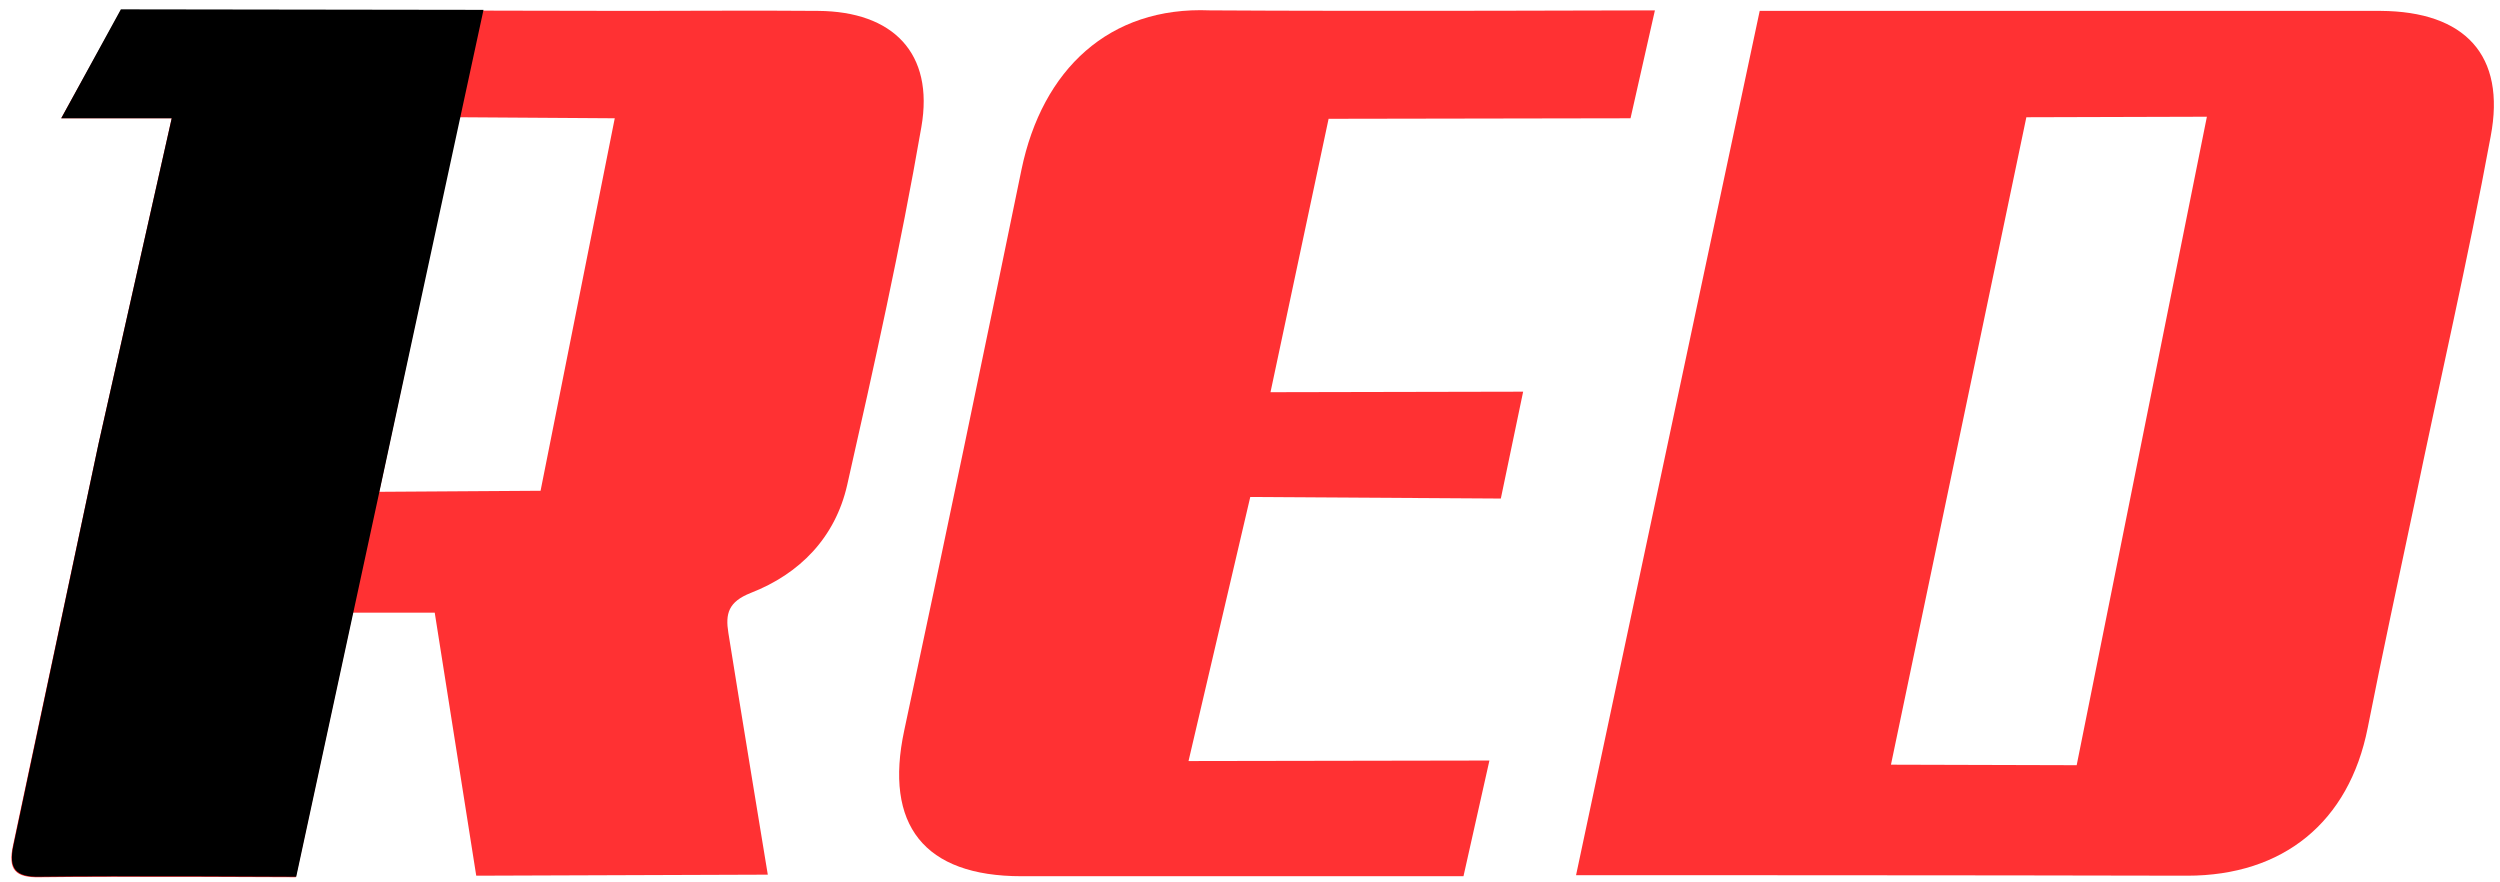 <?xml version="1.0" encoding="utf-8"?>
<!-- Generator: Adobe Illustrator 24.0.1, SVG Export Plug-In . SVG Version: 6.00 Build 0)  -->
<svg version="1.1" id="Layer_1" xmlns="http://www.w3.org/2000/svg" xmlns:xlink="http://www.w3.org/1999/xlink" x="0px" y="0px"
	 viewBox="0 0 481.9 170.1" style="enable-background:new 0 0 481.9 170.1;" xml:space="preserve">
<style type="text/css">
	.st0{fill:#FF3133;}
</style>
<path class="st0" d="M23.3,2C56,1.8,88.8,2.1,121.5,2.1c12.1,0,24.1-0.1,36.2,0c14.4,0.1,22.4,8.1,19.9,22.4c-4,23.1-9.1,46-14.3,69
	c-2.3,10.1-9.1,17.1-18.6,20.8c-4.3,1.7-4.9,4-4.3,7.7c2.1,13.2,7.6,46.6,7.6,46.6l-56.2,0.2l-8-50.7l-15.8,0l-11,51
	c0,0-34.7-0.2-49.4,0c-4.7,0.1-6.1-1.5-5.1-6.1L19,85.5l14.1-62.7c0,0-14.1,0-21.3,0L23.3,2z M118.5,22.8l-30-0.2L73.1,94.8
	l31.1-0.2L118.5,22.8z"/>
<path d="M57.1,169c0,0-34.7-0.2-49.4,0c-4.7,0.1-6.1-1.5-5.1-6.1L19,85.5l14.1-62.7c0,0-14.1,0-21.3,0l11.5-21l69.9,0.1L57.1,169z"
	/>
<path class="st0" d="M339.2,2.1l63.9,0c0,0,37.2,0,55.8,0c16.2,0.1,24.2,8.5,21.2,24.2c-4.4,23.9-9.9,47.5-14.8,71.3
	c-3,14.2-6.1,28.5-8.9,42.7c-3.6,18.2-16.3,28.5-34.8,28.5c-36.4-0.1-117.8-0.1-117.8-0.1L339.2,2.1z M425.4,22.5l-34.8,0.1
	l-26.1,124.8l35.8,0.1L425.4,22.5z"/>
<path class="st0" d="M287.1,146.6l-5,22.3c0,0-59.3,0-85.2,0c-18.8,0-26.5-9.9-22.6-28.1c7.7-36,15.2-72.1,22.6-108.1
	c4-19.3,16.9-31.5,36.3-30.7c29.5,0.2,85.8,0,85.8,0l-4.7,20.8l-58.2,0.1l-11.2,52.7l48.7-0.1l-4.3,20.6L241,95.8l-11.9,50.9
	L287.1,146.6z"/>
</svg>
